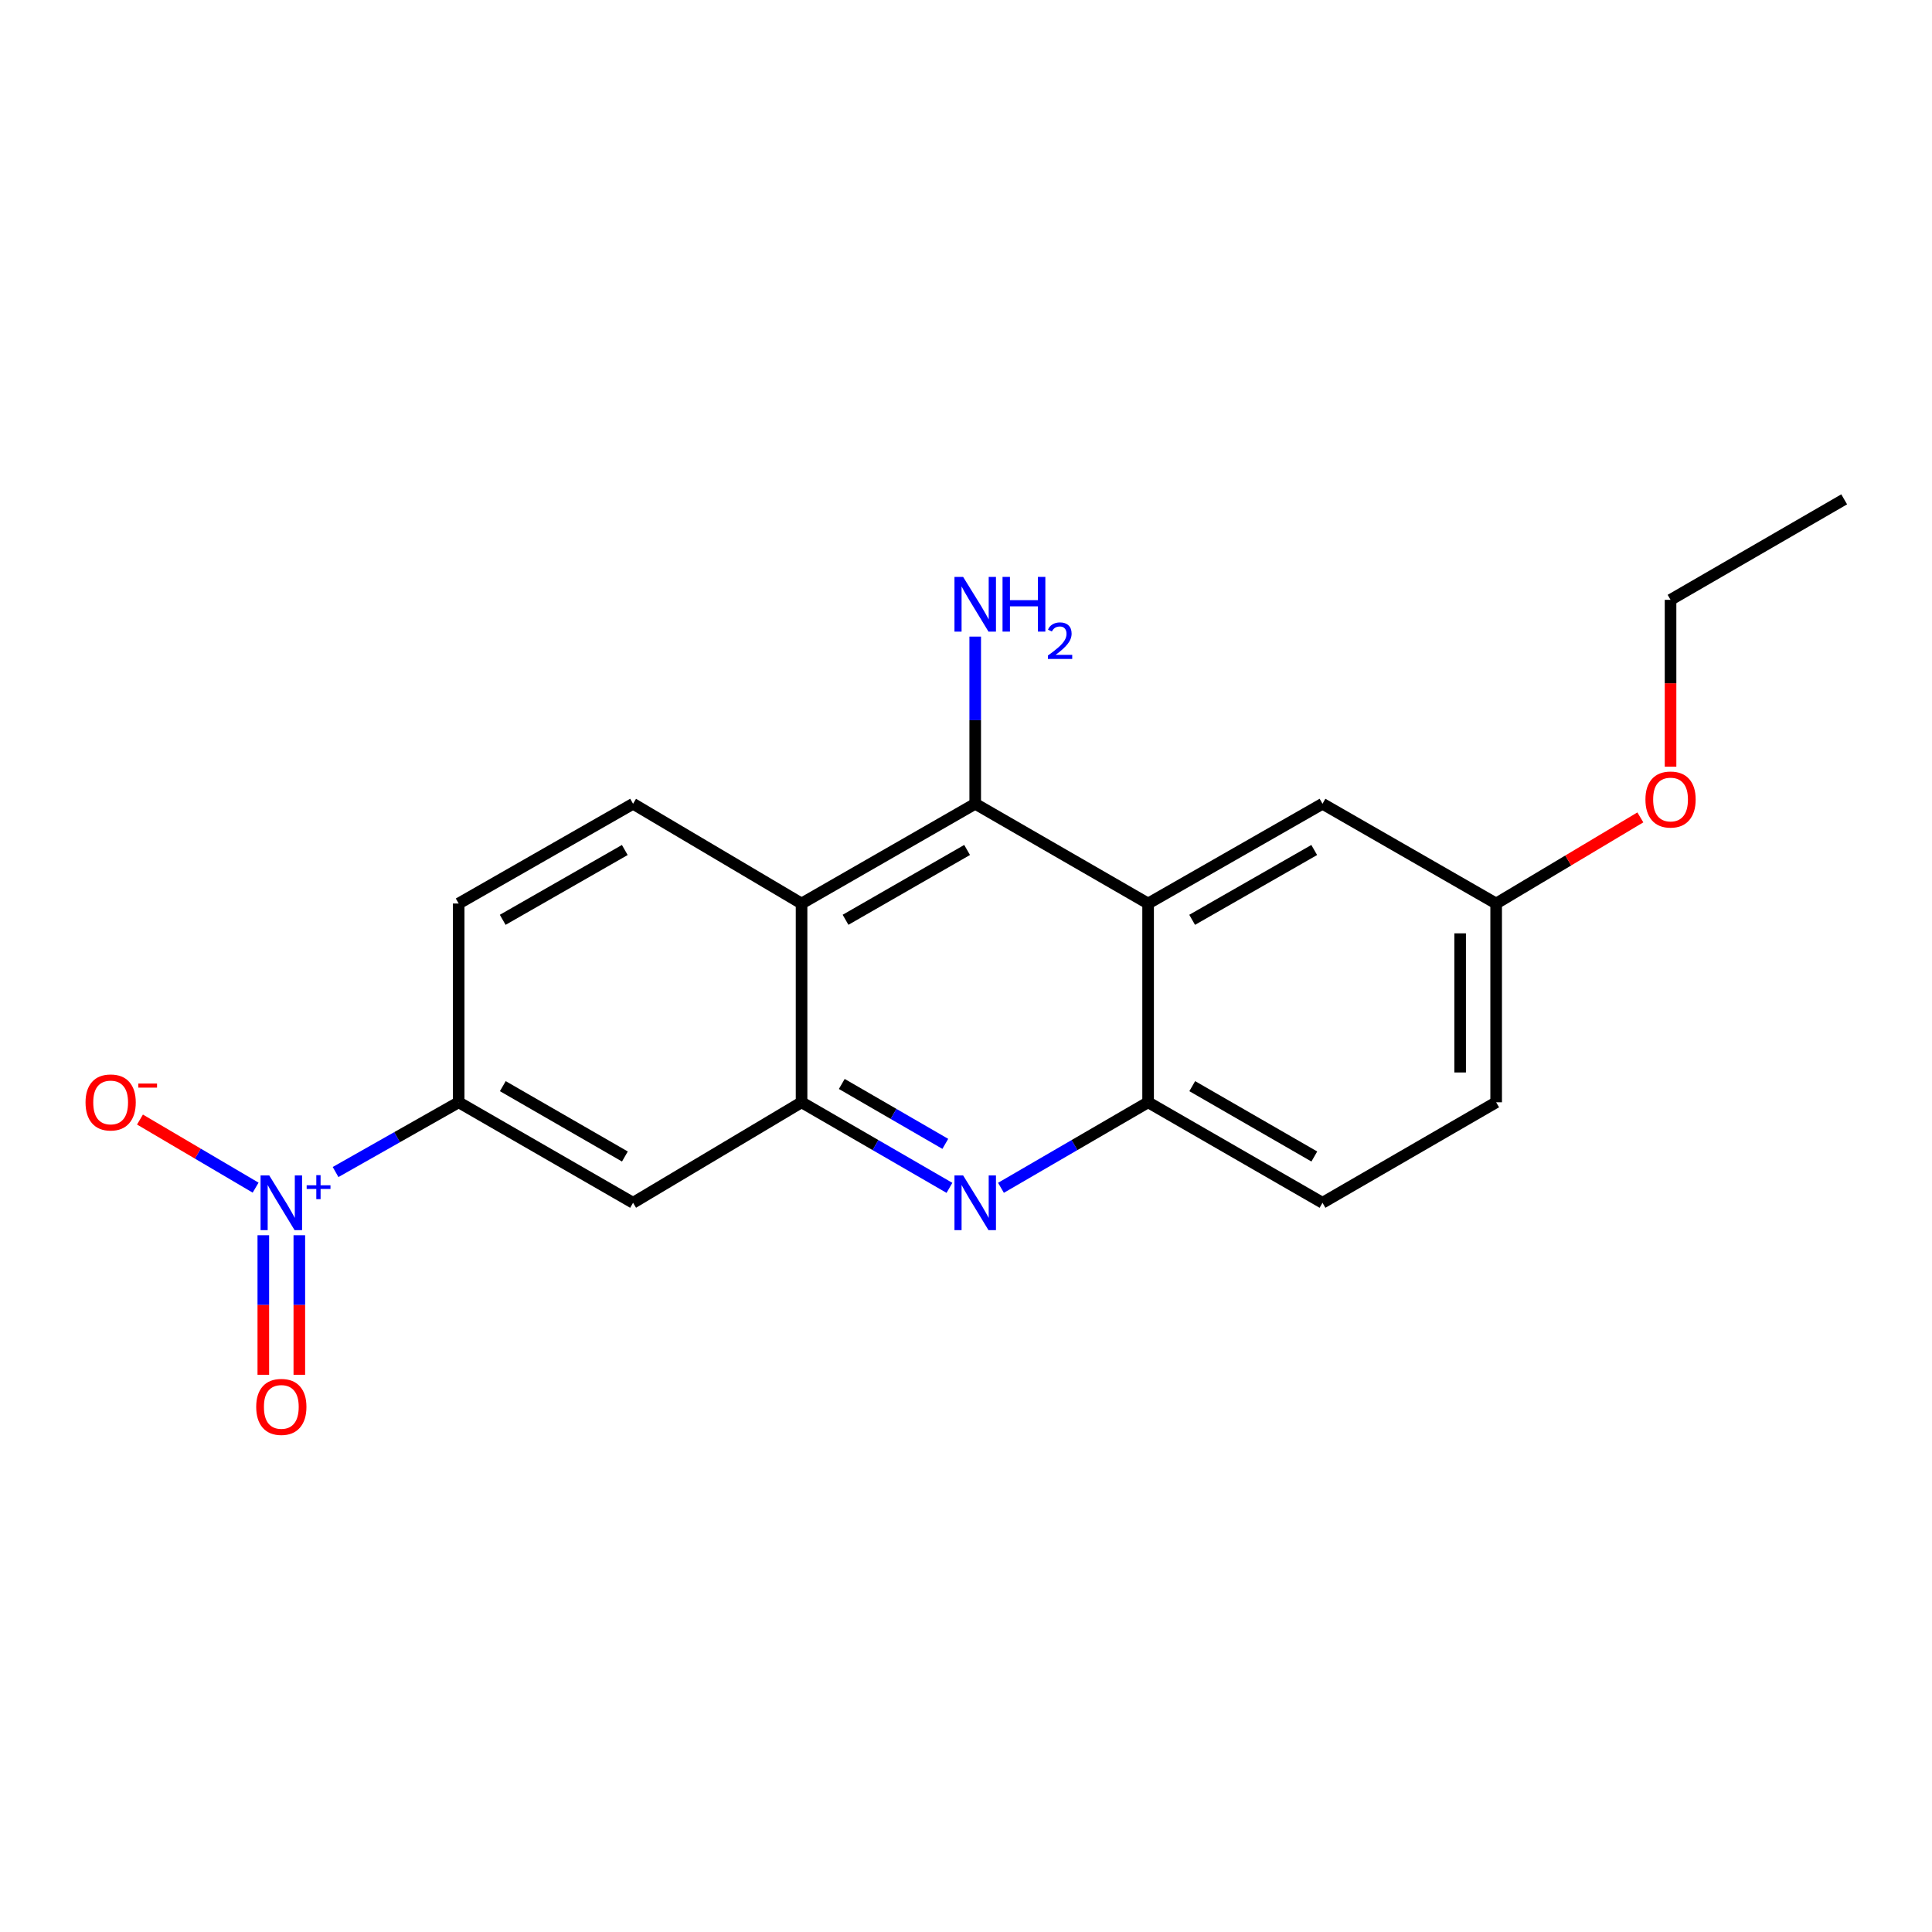 <?xml version='1.0' encoding='iso-8859-1'?>
<svg version='1.1' baseProfile='full'
              xmlns='http://www.w3.org/2000/svg'
                      xmlns:rdkit='http://www.rdkit.org/xml'
                      xmlns:xlink='http://www.w3.org/1999/xlink'
                  xml:space='preserve'
width='1000px' height='1000px' viewBox='0 0 1000 1000'>
<!-- END OF HEADER -->
<rect style='opacity:1.0;fill:#FFFFFF;stroke:none' width='1000' height='1000' x='0' y='0'> </rect>
<path class='bond-6' d='M 173.693,606.644 L 205.551,588.593' style='fill:none;fill-rule:evenodd;stroke:#0000FF;stroke-width:6px;stroke-linecap:butt;stroke-linejoin:miter;stroke-opacity:1' />
<path class='bond-6' d='M 205.551,588.593 L 237.409,570.542' style='fill:none;fill-rule:evenodd;stroke:#000000;stroke-width:6px;stroke-linecap:butt;stroke-linejoin:miter;stroke-opacity:1' />
<path class='bond-9' d='M 132.308,614.723 L 102.378,597.1' style='fill:none;fill-rule:evenodd;stroke:#0000FF;stroke-width:6px;stroke-linecap:butt;stroke-linejoin:miter;stroke-opacity:1' />
<path class='bond-9' d='M 102.378,597.1 L 72.448,579.478' style='fill:none;fill-rule:evenodd;stroke:#FF0000;stroke-width:6px;stroke-linecap:butt;stroke-linejoin:miter;stroke-opacity:1' />
<path class='bond-10' d='M 136.291,639.355 L 136.291,675.471' style='fill:none;fill-rule:evenodd;stroke:#0000FF;stroke-width:6px;stroke-linecap:butt;stroke-linejoin:miter;stroke-opacity:1' />
<path class='bond-10' d='M 136.291,675.471 L 136.291,711.587' style='fill:none;fill-rule:evenodd;stroke:#FF0000;stroke-width:6px;stroke-linecap:butt;stroke-linejoin:miter;stroke-opacity:1' />
<path class='bond-10' d='M 154.93,639.355 L 154.93,675.471' style='fill:none;fill-rule:evenodd;stroke:#0000FF;stroke-width:6px;stroke-linecap:butt;stroke-linejoin:miter;stroke-opacity:1' />
<path class='bond-10' d='M 154.93,675.471 L 154.93,711.587' style='fill:none;fill-rule:evenodd;stroke:#FF0000;stroke-width:6px;stroke-linecap:butt;stroke-linejoin:miter;stroke-opacity:1' />
<path class='bond-0' d='M 594.258,467.663 L 504.769,416.032' style='fill:none;fill-rule:evenodd;stroke:#000000;stroke-width:6px;stroke-linecap:butt;stroke-linejoin:miter;stroke-opacity:1' />
<path class='bond-11' d='M 594.258,467.663 L 684.524,416.032' style='fill:none;fill-rule:evenodd;stroke:#000000;stroke-width:6px;stroke-linecap:butt;stroke-linejoin:miter;stroke-opacity:1' />
<path class='bond-11' d='M 617.053,476.098 L 680.239,439.956' style='fill:none;fill-rule:evenodd;stroke:#000000;stroke-width:6px;stroke-linecap:butt;stroke-linejoin:miter;stroke-opacity:1' />
<path class='bond-21' d='M 594.258,467.663 L 594.258,570.542' style='fill:none;fill-rule:evenodd;stroke:#000000;stroke-width:6px;stroke-linecap:butt;stroke-linejoin:miter;stroke-opacity:1' />
<path class='bond-1' d='M 414.886,570.542 L 327.675,622.556' style='fill:none;fill-rule:evenodd;stroke:#000000;stroke-width:6px;stroke-linecap:butt;stroke-linejoin:miter;stroke-opacity:1' />
<path class='bond-2' d='M 414.886,570.542 L 453.16,592.69' style='fill:none;fill-rule:evenodd;stroke:#000000;stroke-width:6px;stroke-linecap:butt;stroke-linejoin:miter;stroke-opacity:1' />
<path class='bond-2' d='M 453.16,592.69 L 491.433,614.838' style='fill:none;fill-rule:evenodd;stroke:#0000FF;stroke-width:6px;stroke-linecap:butt;stroke-linejoin:miter;stroke-opacity:1' />
<path class='bond-2' d='M 435.704,561.053 L 462.495,576.557' style='fill:none;fill-rule:evenodd;stroke:#000000;stroke-width:6px;stroke-linecap:butt;stroke-linejoin:miter;stroke-opacity:1' />
<path class='bond-2' d='M 462.495,576.557 L 489.287,592.061' style='fill:none;fill-rule:evenodd;stroke:#0000FF;stroke-width:6px;stroke-linecap:butt;stroke-linejoin:miter;stroke-opacity:1' />
<path class='bond-20' d='M 414.886,570.542 L 414.886,467.663' style='fill:none;fill-rule:evenodd;stroke:#000000;stroke-width:6px;stroke-linecap:butt;stroke-linejoin:miter;stroke-opacity:1' />
<path class='bond-5' d='M 518.097,614.809 L 556.178,592.675' style='fill:none;fill-rule:evenodd;stroke:#0000FF;stroke-width:6px;stroke-linecap:butt;stroke-linejoin:miter;stroke-opacity:1' />
<path class='bond-5' d='M 556.178,592.675 L 594.258,570.542' style='fill:none;fill-rule:evenodd;stroke:#000000;stroke-width:6px;stroke-linecap:butt;stroke-linejoin:miter;stroke-opacity:1' />
<path class='bond-3' d='M 504.769,416.032 L 414.886,467.663' style='fill:none;fill-rule:evenodd;stroke:#000000;stroke-width:6px;stroke-linecap:butt;stroke-linejoin:miter;stroke-opacity:1' />
<path class='bond-3' d='M 500.571,439.939 L 437.653,476.081' style='fill:none;fill-rule:evenodd;stroke:#000000;stroke-width:6px;stroke-linecap:butt;stroke-linejoin:miter;stroke-opacity:1' />
<path class='bond-14' d='M 504.769,416.032 L 504.769,372.767' style='fill:none;fill-rule:evenodd;stroke:#000000;stroke-width:6px;stroke-linecap:butt;stroke-linejoin:miter;stroke-opacity:1' />
<path class='bond-14' d='M 504.769,372.767 L 504.769,329.502' style='fill:none;fill-rule:evenodd;stroke:#0000FF;stroke-width:6px;stroke-linecap:butt;stroke-linejoin:miter;stroke-opacity:1' />
<path class='bond-4' d='M 414.886,467.663 L 327.675,416.032' style='fill:none;fill-rule:evenodd;stroke:#000000;stroke-width:6px;stroke-linecap:butt;stroke-linejoin:miter;stroke-opacity:1' />
<path class='bond-13' d='M 594.258,570.542 L 684.524,622.556' style='fill:none;fill-rule:evenodd;stroke:#000000;stroke-width:6px;stroke-linecap:butt;stroke-linejoin:miter;stroke-opacity:1' />
<path class='bond-13' d='M 617.104,562.194 L 680.29,598.603' style='fill:none;fill-rule:evenodd;stroke:#000000;stroke-width:6px;stroke-linecap:butt;stroke-linejoin:miter;stroke-opacity:1' />
<path class='bond-7' d='M 237.409,570.542 L 327.675,622.556' style='fill:none;fill-rule:evenodd;stroke:#000000;stroke-width:6px;stroke-linecap:butt;stroke-linejoin:miter;stroke-opacity:1' />
<path class='bond-7' d='M 260.255,562.194 L 323.441,598.603' style='fill:none;fill-rule:evenodd;stroke:#000000;stroke-width:6px;stroke-linecap:butt;stroke-linejoin:miter;stroke-opacity:1' />
<path class='bond-12' d='M 237.409,570.542 L 237.409,467.663' style='fill:none;fill-rule:evenodd;stroke:#000000;stroke-width:6px;stroke-linecap:butt;stroke-linejoin:miter;stroke-opacity:1' />
<path class='bond-8' d='M 327.675,416.032 L 237.409,467.663' style='fill:none;fill-rule:evenodd;stroke:#000000;stroke-width:6px;stroke-linecap:butt;stroke-linejoin:miter;stroke-opacity:1' />
<path class='bond-8' d='M 323.39,439.956 L 260.203,476.098' style='fill:none;fill-rule:evenodd;stroke:#000000;stroke-width:6px;stroke-linecap:butt;stroke-linejoin:miter;stroke-opacity:1' />
<path class='bond-15' d='M 684.524,416.032 L 774.407,467.663' style='fill:none;fill-rule:evenodd;stroke:#000000;stroke-width:6px;stroke-linecap:butt;stroke-linejoin:miter;stroke-opacity:1' />
<path class='bond-16' d='M 684.524,622.556 L 774.407,570.542' style='fill:none;fill-rule:evenodd;stroke:#000000;stroke-width:6px;stroke-linecap:butt;stroke-linejoin:miter;stroke-opacity:1' />
<path class='bond-17' d='M 774.407,467.663 L 811.726,445.371' style='fill:none;fill-rule:evenodd;stroke:#000000;stroke-width:6px;stroke-linecap:butt;stroke-linejoin:miter;stroke-opacity:1' />
<path class='bond-17' d='M 811.726,445.371 L 849.044,423.079' style='fill:none;fill-rule:evenodd;stroke:#FF0000;stroke-width:6px;stroke-linecap:butt;stroke-linejoin:miter;stroke-opacity:1' />
<path class='bond-22' d='M 774.407,467.663 L 774.407,570.542' style='fill:none;fill-rule:evenodd;stroke:#000000;stroke-width:6px;stroke-linecap:butt;stroke-linejoin:miter;stroke-opacity:1' />
<path class='bond-22' d='M 755.768,483.095 L 755.768,555.11' style='fill:none;fill-rule:evenodd;stroke:#000000;stroke-width:6px;stroke-linecap:butt;stroke-linejoin:miter;stroke-opacity:1' />
<path class='bond-18' d='M 864.673,396.842 L 864.673,353.657' style='fill:none;fill-rule:evenodd;stroke:#FF0000;stroke-width:6px;stroke-linecap:butt;stroke-linejoin:miter;stroke-opacity:1' />
<path class='bond-18' d='M 864.673,353.657 L 864.673,310.472' style='fill:none;fill-rule:evenodd;stroke:#000000;stroke-width:6px;stroke-linecap:butt;stroke-linejoin:miter;stroke-opacity:1' />
<path class='bond-19' d='M 864.673,310.472 L 954.545,258.458' style='fill:none;fill-rule:evenodd;stroke:#000000;stroke-width:6px;stroke-linecap:butt;stroke-linejoin:miter;stroke-opacity:1' />
<path  class='atom-0' d='M 139.351 608.396
L 148.631 623.396
Q 149.551 624.876, 151.031 627.556
Q 152.511 630.236, 152.591 630.396
L 152.591 608.396
L 156.351 608.396
L 156.351 636.716
L 152.471 636.716
L 142.511 620.316
Q 141.351 618.396, 140.111 616.196
Q 138.911 613.996, 138.551 613.316
L 138.551 636.716
L 134.871 636.716
L 134.871 608.396
L 139.351 608.396
' fill='#0000FF'/>
<path  class='atom-0' d='M 158.727 613.5
L 163.716 613.5
L 163.716 608.247
L 165.934 608.247
L 165.934 613.5
L 171.055 613.5
L 171.055 615.401
L 165.934 615.401
L 165.934 620.681
L 163.716 620.681
L 163.716 615.401
L 158.727 615.401
L 158.727 613.5
' fill='#0000FF'/>
<path  class='atom-3' d='M 498.509 608.396
L 507.789 623.396
Q 508.709 624.876, 510.189 627.556
Q 511.669 630.236, 511.749 630.396
L 511.749 608.396
L 515.509 608.396
L 515.509 636.716
L 511.629 636.716
L 501.669 620.316
Q 500.509 618.396, 499.269 616.196
Q 498.069 613.996, 497.709 613.316
L 497.709 636.716
L 494.029 636.716
L 494.029 608.396
L 498.509 608.396
' fill='#0000FF'/>
<path  class='atom-10' d='M 44.271 570.622
Q 44.271 563.822, 47.631 560.022
Q 50.991 556.222, 57.271 556.222
Q 63.551 556.222, 66.911 560.022
Q 70.271 563.822, 70.271 570.622
Q 70.271 577.502, 66.871 581.422
Q 63.471 585.302, 57.271 585.302
Q 51.031 585.302, 47.631 581.422
Q 44.271 577.542, 44.271 570.622
M 57.271 582.102
Q 61.591 582.102, 63.911 579.222
Q 66.271 576.302, 66.271 570.622
Q 66.271 565.062, 63.911 562.262
Q 61.591 559.422, 57.271 559.422
Q 52.951 559.422, 50.591 562.222
Q 48.271 565.022, 48.271 570.622
Q 48.271 576.342, 50.591 579.222
Q 52.951 582.102, 57.271 582.102
' fill='#FF0000'/>
<path  class='atom-10' d='M 71.591 560.844
L 81.28 560.844
L 81.28 562.956
L 71.591 562.956
L 71.591 560.844
' fill='#FF0000'/>
<path  class='atom-11' d='M 132.611 728.206
Q 132.611 721.406, 135.971 717.606
Q 139.331 713.806, 145.611 713.806
Q 151.891 713.806, 155.251 717.606
Q 158.611 721.406, 158.611 728.206
Q 158.611 735.086, 155.211 739.006
Q 151.811 742.886, 145.611 742.886
Q 139.371 742.886, 135.971 739.006
Q 132.611 735.126, 132.611 728.206
M 145.611 739.686
Q 149.931 739.686, 152.251 736.806
Q 154.611 733.886, 154.611 728.206
Q 154.611 722.646, 152.251 719.846
Q 149.931 717.006, 145.611 717.006
Q 141.291 717.006, 138.931 719.806
Q 136.611 722.606, 136.611 728.206
Q 136.611 733.926, 138.931 736.806
Q 141.291 739.686, 145.611 739.686
' fill='#FF0000'/>
<path  class='atom-15' d='M 498.509 298.6
L 507.789 313.6
Q 508.709 315.08, 510.189 317.76
Q 511.669 320.44, 511.749 320.6
L 511.749 298.6
L 515.509 298.6
L 515.509 326.92
L 511.629 326.92
L 501.669 310.52
Q 500.509 308.6, 499.269 306.4
Q 498.069 304.2, 497.709 303.52
L 497.709 326.92
L 494.029 326.92
L 494.029 298.6
L 498.509 298.6
' fill='#0000FF'/>
<path  class='atom-15' d='M 518.909 298.6
L 522.749 298.6
L 522.749 310.64
L 537.229 310.64
L 537.229 298.6
L 541.069 298.6
L 541.069 326.92
L 537.229 326.92
L 537.229 313.84
L 522.749 313.84
L 522.749 326.92
L 518.909 326.92
L 518.909 298.6
' fill='#0000FF'/>
<path  class='atom-15' d='M 542.442 325.927
Q 543.128 324.158, 544.765 323.181
Q 546.402 322.178, 548.672 322.178
Q 551.497 322.178, 553.081 323.709
Q 554.665 325.24, 554.665 327.959
Q 554.665 330.731, 552.606 333.319
Q 550.573 335.906, 546.349 338.968
L 554.982 338.968
L 554.982 341.08
L 542.389 341.08
L 542.389 339.311
Q 545.874 336.83, 547.933 334.982
Q 550.019 333.134, 551.022 331.471
Q 552.025 329.807, 552.025 328.091
Q 552.025 326.296, 551.127 325.293
Q 550.23 324.29, 548.672 324.29
Q 547.167 324.29, 546.164 324.897
Q 545.161 325.504, 544.448 326.851
L 542.442 325.927
' fill='#0000FF'/>
<path  class='atom-18' d='M 851.673 413.824
Q 851.673 407.024, 855.033 403.224
Q 858.393 399.424, 864.673 399.424
Q 870.953 399.424, 874.313 403.224
Q 877.673 407.024, 877.673 413.824
Q 877.673 420.704, 874.273 424.624
Q 870.873 428.504, 864.673 428.504
Q 858.433 428.504, 855.033 424.624
Q 851.673 420.744, 851.673 413.824
M 864.673 425.304
Q 868.993 425.304, 871.313 422.424
Q 873.673 419.504, 873.673 413.824
Q 873.673 408.264, 871.313 405.464
Q 868.993 402.624, 864.673 402.624
Q 860.353 402.624, 857.993 405.424
Q 855.673 408.224, 855.673 413.824
Q 855.673 419.544, 857.993 422.424
Q 860.353 425.304, 864.673 425.304
' fill='#FF0000'/>
</svg>
